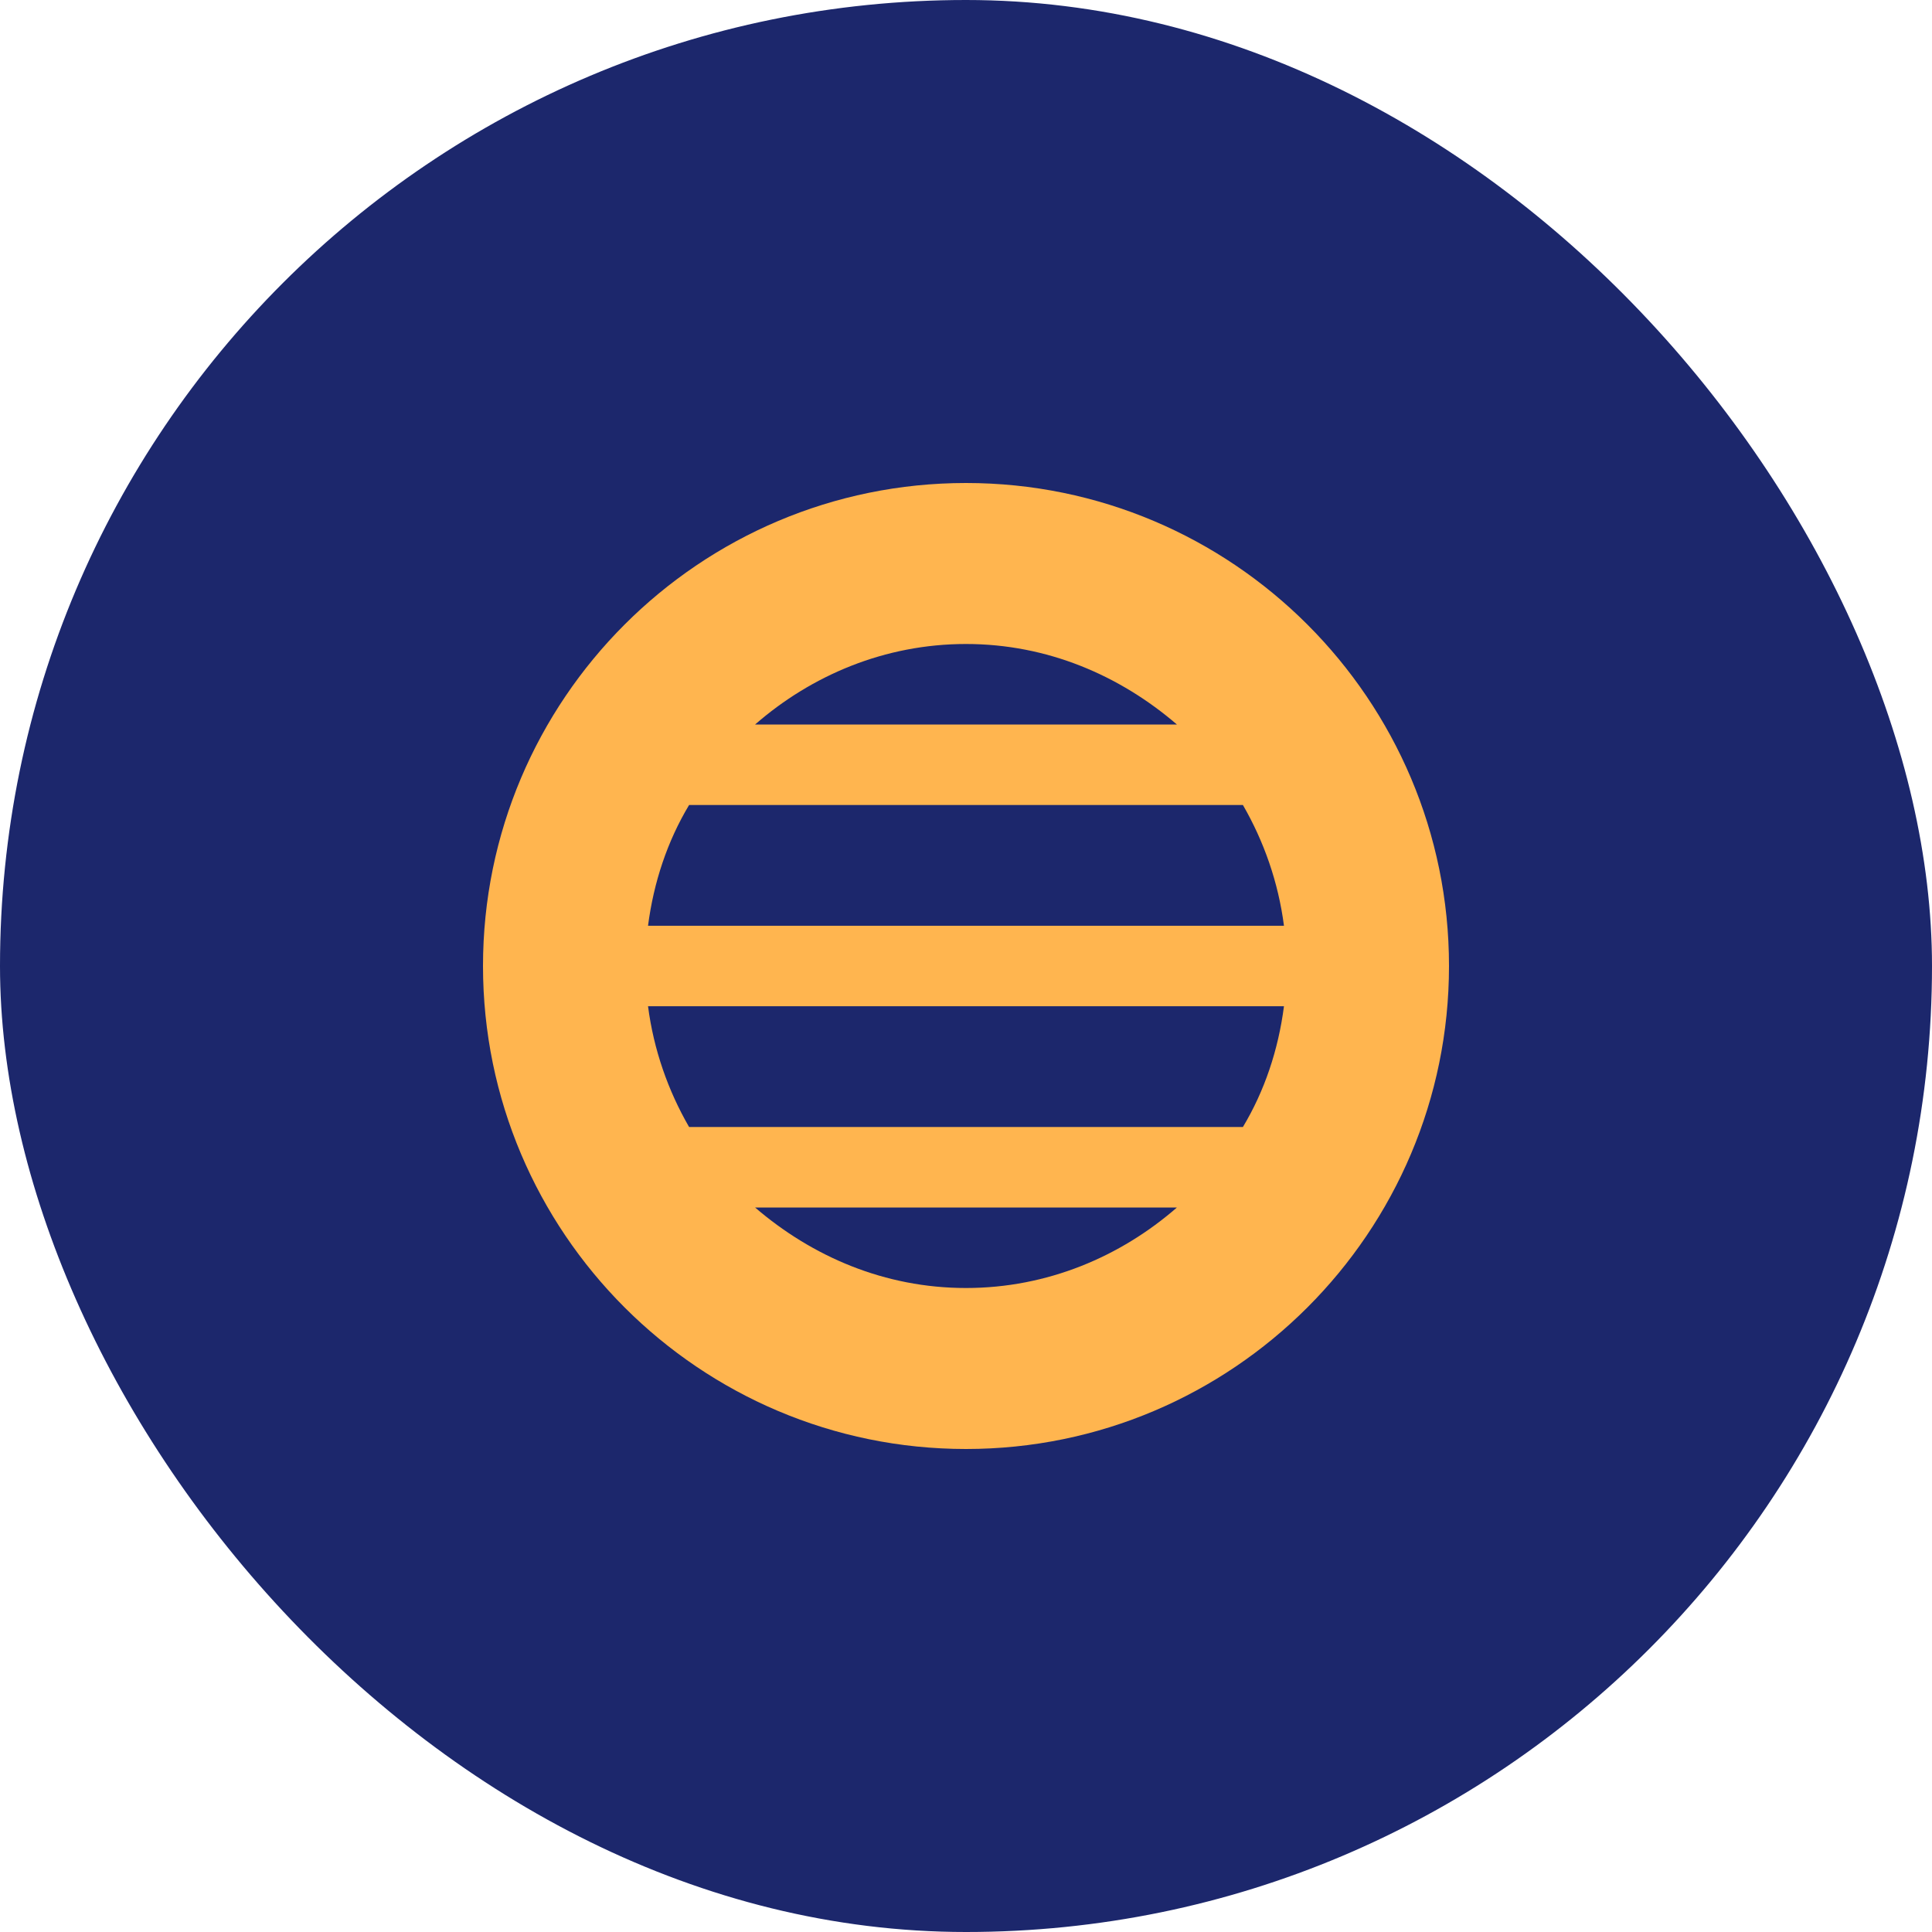 <svg width="100" height="100" viewBox="0 0 100 100" fill="none" xmlns="http://www.w3.org/2000/svg">
<rect width="100" height="100" rx="50" fill="#1C276C"/>
<path d="M50 75C63.792 75 75 63.792 75 50C75 36.208 63.792 25 50 25C36.208 25 25 36.208 25 50C25 63.792 36.208 75 50 75ZM64.333 41.667C65.417 43.542 66.167 45.667 66.458 47.917H33.542C33.833 45.667 34.542 43.542 35.667 41.667H64.333ZM66.458 52.083C66.167 54.333 65.458 56.458 64.333 58.333H35.667C34.583 56.458 33.833 54.333 33.542 52.083H66.458ZM39.083 62.5H60.917C58 65.042 54.208 66.667 50 66.667C45.792 66.667 42.042 65.042 39.083 62.5ZM60.917 37.5H39.083C42 34.958 45.792 33.333 50 33.333C54.208 33.333 57.958 34.958 60.917 37.5Z" fill="#FFB54F"/>
</svg>
